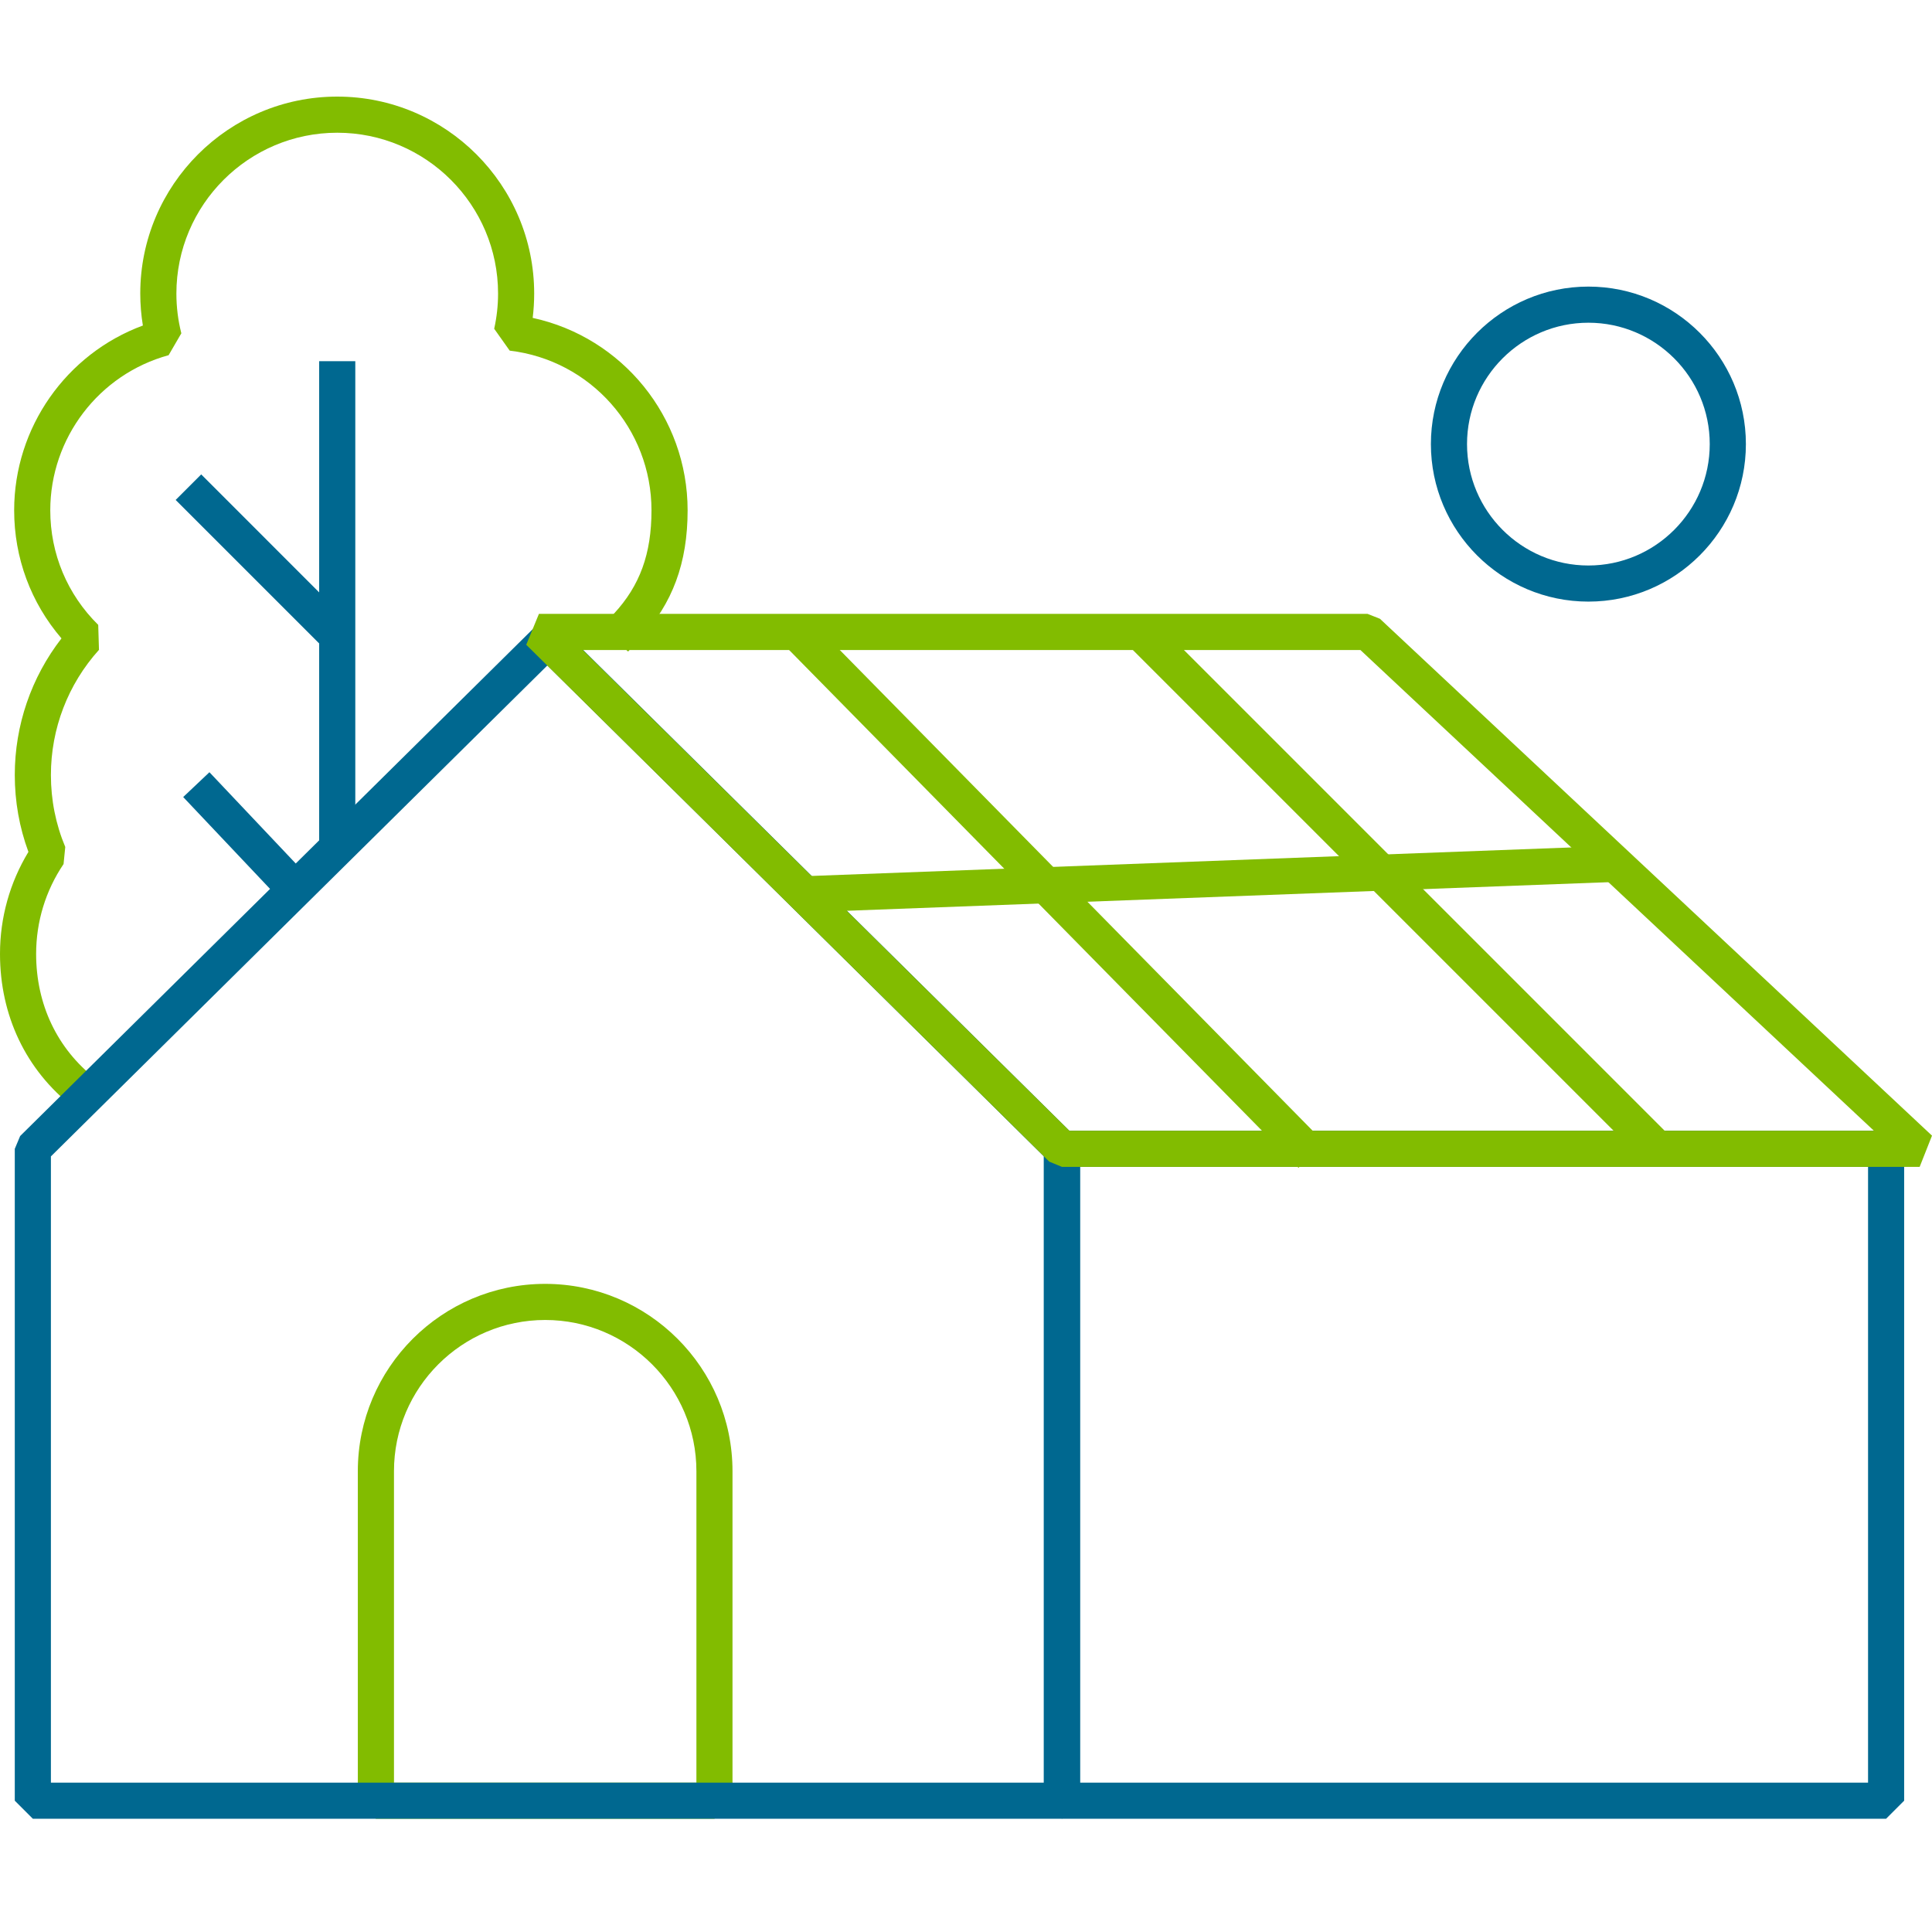 <svg xmlns="http://www.w3.org/2000/svg" width="100" height="100" viewBox="0 0 100 100" fill="none"><rect width="100" height="100" fill="white"></rect><path d="M4.517 57.873L3.781 57.296C1.344 55.385 0 52.571 0 49.371C0 47.497 0.507 45.684 1.471 44.094C1.002 42.823 0.765 41.486 0.765 40.112C0.765 37.54 1.618 35.061 3.182 33.043C1.597 31.198 0.733 28.876 0.733 26.414C0.733 22.127 3.431 18.312 7.395 16.849C7.306 16.304 7.26 15.75 7.26 15.193C7.26 9.573 11.834 5 17.455 5C23.076 5 27.649 9.573 27.649 15.194C27.649 15.615 27.623 16.037 27.572 16.454C32.207 17.459 35.591 21.58 35.591 26.415C35.591 29.134 34.813 31.239 33.144 33.039L32.509 33.725L31.138 32.453L31.773 31.768C33.121 30.315 33.721 28.665 33.721 26.415C33.721 22.196 30.566 18.643 26.382 18.149L25.579 17.016C25.712 16.422 25.78 15.808 25.78 15.194C25.78 10.604 22.046 6.87 17.455 6.87C12.865 6.87 9.13 10.604 9.13 15.194C9.13 15.894 9.216 16.586 9.386 17.252L8.727 18.385C5.121 19.37 2.602 22.672 2.602 26.415C2.602 28.662 3.484 30.767 5.084 32.344L5.123 33.636C3.518 35.416 2.635 37.717 2.635 40.115C2.635 41.407 2.884 42.66 3.378 43.839L3.29 44.723C2.361 46.099 1.87 47.706 1.87 49.374C1.87 51.985 2.958 54.277 4.934 55.826L5.67 56.403L4.517 57.874V57.873Z" fill="#82BC00"></path><path d="M18.39 18.695H16.52V44.075H18.39V18.695Z" fill="#006890"></path><path d="M10.414 24.555L9.092 25.877L16.825 33.609L18.146 32.288L10.414 24.555Z" fill="#006890"></path><path d="M10.84 39.97L9.482 41.255L15.066 47.16L16.424 45.876L10.84 39.97Z" fill="#006890"></path><path d="M36.981 94.138H19.456L18.521 93.203V76.149C18.521 70.802 22.871 66.453 28.217 66.453C33.564 66.453 37.914 70.802 37.914 76.149V93.203L36.979 94.138H36.981ZM20.39 92.269H36.046V76.149C36.046 71.833 32.535 68.322 28.219 68.322C23.903 68.322 20.392 71.833 20.392 76.149V92.269H20.39Z" fill="#82BC00"></path><path d="M54.965 94.138H1.7L0.765 93.203V59.464L1.043 58.8L27.677 32.463H28.991L55.625 58.8L55.903 59.464V93.203L54.968 94.138H54.965ZM2.635 92.269H54.031V59.855L28.332 34.443L2.635 59.855V92.269Z" fill="#006890"></path><path d="M97.624 94.138H54.965L54.031 93.203V59.464L54.965 58.53H97.624L98.559 59.464V93.203L97.624 94.138ZM55.9 92.269H96.69V60.399H55.9V92.269Z" fill="#006890"></path><path d="M99.359 60.398H54.967L54.31 60.127L27.238 33.373L27.895 31.774H70.784L71.424 32.027L100 58.781L99.361 60.398H99.359ZM55.351 58.528H96.994L70.414 33.644H30.169L55.351 58.528Z" fill="#82BC00"></path><path d="M82.216 31.139C77.721 31.139 74.063 27.482 74.063 22.986C74.063 18.491 77.72 14.834 82.215 14.834C86.709 14.834 90.367 18.491 90.367 22.986C90.367 27.482 86.71 31.139 82.216 31.139ZM82.216 16.704C78.752 16.704 75.933 19.523 75.933 22.987C75.933 26.452 78.751 29.27 82.215 29.27C85.678 29.27 88.496 26.452 88.496 22.987C88.496 19.523 85.678 16.704 82.215 16.704H82.216Z" fill="#006890"></path><path d="M41.9 32.051L40.567 33.362L67.209 60.445L68.541 59.134L41.9 32.051Z" fill="#82BC00"></path><path d="M59.69 32.054L58.368 33.376L85.128 60.136L86.45 58.814L59.69 32.054Z" fill="#82BC00"></path><path d="M83.884 43.767L41.602 45.354L41.672 47.222L83.954 45.635L83.884 43.767Z" fill="#82BC00"></path></svg>